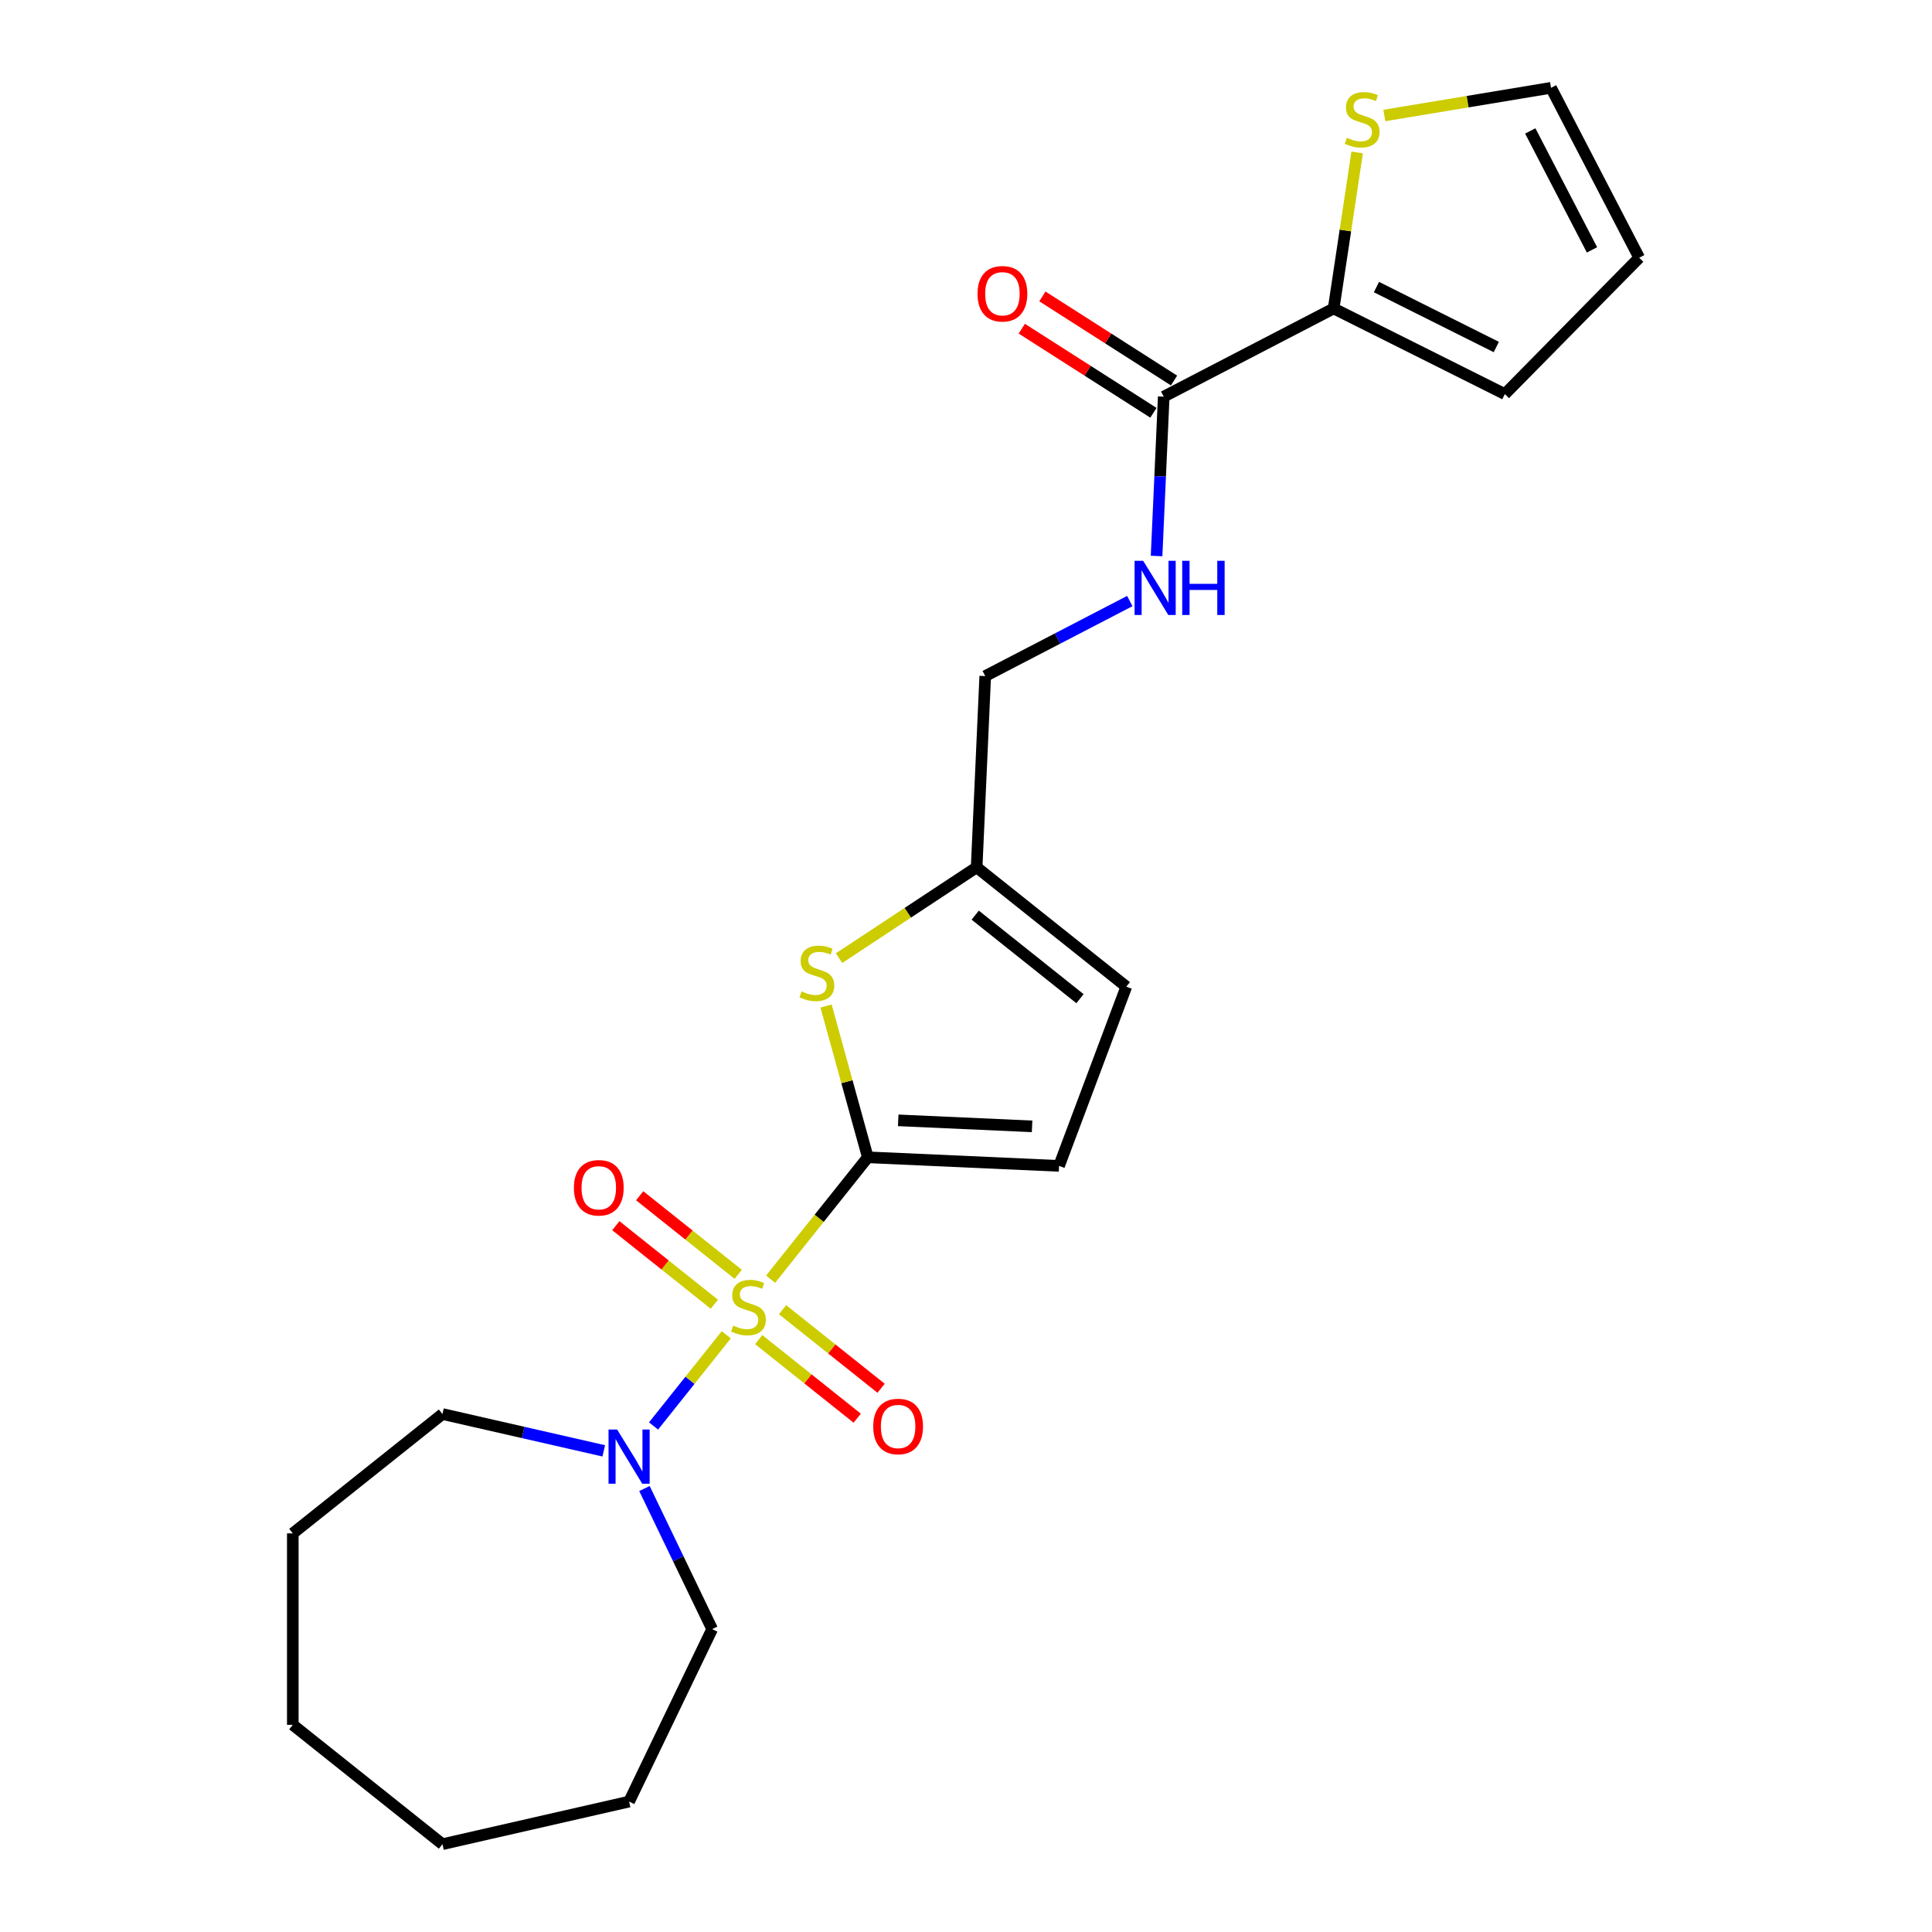 <?xml version='1.0' encoding='iso-8859-1'?>
<svg version='1.1' baseProfile='full'
              xmlns='http://www.w3.org/2000/svg'
                      xmlns:rdkit='http://www.rdkit.org/xml'
                      xmlns:xlink='http://www.w3.org/1999/xlink'
                  xml:space='preserve'
width='1000px' height='1000px' viewBox='0 0 1000 1000'>
<!-- END OF HEADER -->
<rect style='opacity:1.0;fill:#FFFFFF;stroke:none' width='1000' height='1000' x='0' y='0'> </rect>
<path class='bond-0' d='M 398.872,662.098 L 424.024,630.558' style='fill:none;fill-rule:evenodd;stroke:#CCCC00;stroke-width:6px;stroke-linecap:butt;stroke-linejoin:miter;stroke-opacity:1' />
<path class='bond-0' d='M 424.024,630.558 L 449.176,599.018' style='fill:none;fill-rule:evenodd;stroke:#000000;stroke-width:6px;stroke-linecap:butt;stroke-linejoin:miter;stroke-opacity:1' />
<path class='bond-2' d='M 375.924,690.873 L 357.101,714.476' style='fill:none;fill-rule:evenodd;stroke:#CCCC00;stroke-width:6px;stroke-linecap:butt;stroke-linejoin:miter;stroke-opacity:1' />
<path class='bond-2' d='M 357.101,714.476 L 338.278,738.079' style='fill:none;fill-rule:evenodd;stroke:#0000FF;stroke-width:6px;stroke-linecap:butt;stroke-linejoin:miter;stroke-opacity:1' />
<path class='bond-7' d='M 382.102,659.589 L 356.6,639.252' style='fill:none;fill-rule:evenodd;stroke:#CCCC00;stroke-width:6px;stroke-linecap:butt;stroke-linejoin:miter;stroke-opacity:1' />
<path class='bond-7' d='M 356.6,639.252 L 331.099,618.916' style='fill:none;fill-rule:evenodd;stroke:#FF0000;stroke-width:6px;stroke-linecap:butt;stroke-linejoin:miter;stroke-opacity:1' />
<path class='bond-7' d='M 369.746,675.082 L 344.245,654.746' style='fill:none;fill-rule:evenodd;stroke:#CCCC00;stroke-width:6px;stroke-linecap:butt;stroke-linejoin:miter;stroke-opacity:1' />
<path class='bond-7' d='M 344.245,654.746 L 318.744,634.409' style='fill:none;fill-rule:evenodd;stroke:#FF0000;stroke-width:6px;stroke-linecap:butt;stroke-linejoin:miter;stroke-opacity:1' />
<path class='bond-8' d='M 392.694,693.382 L 418.195,713.719' style='fill:none;fill-rule:evenodd;stroke:#CCCC00;stroke-width:6px;stroke-linecap:butt;stroke-linejoin:miter;stroke-opacity:1' />
<path class='bond-8' d='M 418.195,713.719 L 443.696,734.055' style='fill:none;fill-rule:evenodd;stroke:#FF0000;stroke-width:6px;stroke-linecap:butt;stroke-linejoin:miter;stroke-opacity:1' />
<path class='bond-8' d='M 405.049,677.889 L 430.551,698.225' style='fill:none;fill-rule:evenodd;stroke:#CCCC00;stroke-width:6px;stroke-linecap:butt;stroke-linejoin:miter;stroke-opacity:1' />
<path class='bond-8' d='M 430.551,698.225 L 456.052,718.562' style='fill:none;fill-rule:evenodd;stroke:#FF0000;stroke-width:6px;stroke-linecap:butt;stroke-linejoin:miter;stroke-opacity:1' />
<path class='bond-1' d='M 449.176,599.018 L 438.372,559.872' style='fill:none;fill-rule:evenodd;stroke:#000000;stroke-width:6px;stroke-linecap:butt;stroke-linejoin:miter;stroke-opacity:1' />
<path class='bond-1' d='M 438.372,559.872 L 427.568,520.725' style='fill:none;fill-rule:evenodd;stroke:#CCCC00;stroke-width:6px;stroke-linecap:butt;stroke-linejoin:miter;stroke-opacity:1' />
<path class='bond-3' d='M 449.176,599.018 L 548.161,603.463' style='fill:none;fill-rule:evenodd;stroke:#000000;stroke-width:6px;stroke-linecap:butt;stroke-linejoin:miter;stroke-opacity:1' />
<path class='bond-3' d='M 464.913,579.888 L 534.202,583' style='fill:none;fill-rule:evenodd;stroke:#000000;stroke-width:6px;stroke-linecap:butt;stroke-linejoin:miter;stroke-opacity:1' />
<path class='bond-6' d='M 434.29,495.93 L 469.899,472.425' style='fill:none;fill-rule:evenodd;stroke:#CCCC00;stroke-width:6px;stroke-linecap:butt;stroke-linejoin:miter;stroke-opacity:1' />
<path class='bond-6' d='M 469.899,472.425 L 505.509,448.919' style='fill:none;fill-rule:evenodd;stroke:#000000;stroke-width:6px;stroke-linecap:butt;stroke-linejoin:miter;stroke-opacity:1' />
<path class='bond-17' d='M 333.569,770.46 L 351.09,806.843' style='fill:none;fill-rule:evenodd;stroke:#0000FF;stroke-width:6px;stroke-linecap:butt;stroke-linejoin:miter;stroke-opacity:1' />
<path class='bond-17' d='M 351.09,806.843 L 368.611,843.225' style='fill:none;fill-rule:evenodd;stroke:#000000;stroke-width:6px;stroke-linecap:butt;stroke-linejoin:miter;stroke-opacity:1' />
<path class='bond-18' d='M 312.501,750.959 L 270.76,741.432' style='fill:none;fill-rule:evenodd;stroke:#0000FF;stroke-width:6px;stroke-linecap:butt;stroke-linejoin:miter;stroke-opacity:1' />
<path class='bond-18' d='M 270.76,741.432 L 229.019,731.905' style='fill:none;fill-rule:evenodd;stroke:#000000;stroke-width:6px;stroke-linecap:butt;stroke-linejoin:miter;stroke-opacity:1' />
<path class='bond-10' d='M 548.161,603.463 L 582.976,510.697' style='fill:none;fill-rule:evenodd;stroke:#000000;stroke-width:6px;stroke-linecap:butt;stroke-linejoin:miter;stroke-opacity:1' />
<path class='bond-4' d='M 602.346,205.307 L 600.494,246.545' style='fill:none;fill-rule:evenodd;stroke:#000000;stroke-width:6px;stroke-linecap:butt;stroke-linejoin:miter;stroke-opacity:1' />
<path class='bond-4' d='M 600.494,246.545 L 598.642,287.784' style='fill:none;fill-rule:evenodd;stroke:#0000FF;stroke-width:6px;stroke-linecap:butt;stroke-linejoin:miter;stroke-opacity:1' />
<path class='bond-5' d='M 602.346,205.307 L 690.292,159.664' style='fill:none;fill-rule:evenodd;stroke:#000000;stroke-width:6px;stroke-linecap:butt;stroke-linejoin:miter;stroke-opacity:1' />
<path class='bond-14' d='M 607.68,196.957 L 573.609,175.191' style='fill:none;fill-rule:evenodd;stroke:#000000;stroke-width:6px;stroke-linecap:butt;stroke-linejoin:miter;stroke-opacity:1' />
<path class='bond-14' d='M 573.609,175.191 L 539.538,153.426' style='fill:none;fill-rule:evenodd;stroke:#FF0000;stroke-width:6px;stroke-linecap:butt;stroke-linejoin:miter;stroke-opacity:1' />
<path class='bond-14' d='M 597.012,213.657 L 562.94,191.891' style='fill:none;fill-rule:evenodd;stroke:#000000;stroke-width:6px;stroke-linecap:butt;stroke-linejoin:miter;stroke-opacity:1' />
<path class='bond-14' d='M 562.94,191.891 L 528.869,170.126' style='fill:none;fill-rule:evenodd;stroke:#FF0000;stroke-width:6px;stroke-linecap:butt;stroke-linejoin:miter;stroke-opacity:1' />
<path class='bond-9' d='M 690.292,159.664 L 696.378,119.286' style='fill:none;fill-rule:evenodd;stroke:#000000;stroke-width:6px;stroke-linecap:butt;stroke-linejoin:miter;stroke-opacity:1' />
<path class='bond-9' d='M 696.378,119.286 L 702.464,78.907' style='fill:none;fill-rule:evenodd;stroke:#CCCC00;stroke-width:6px;stroke-linecap:butt;stroke-linejoin:miter;stroke-opacity:1' />
<path class='bond-12' d='M 690.292,159.664 L 778.911,203.986' style='fill:none;fill-rule:evenodd;stroke:#000000;stroke-width:6px;stroke-linecap:butt;stroke-linejoin:miter;stroke-opacity:1' />
<path class='bond-12' d='M 712.449,148.589 L 774.482,179.614' style='fill:none;fill-rule:evenodd;stroke:#000000;stroke-width:6px;stroke-linecap:butt;stroke-linejoin:miter;stroke-opacity:1' />
<path class='bond-16' d='M 505.509,448.919 L 509.954,349.934' style='fill:none;fill-rule:evenodd;stroke:#000000;stroke-width:6px;stroke-linecap:butt;stroke-linejoin:miter;stroke-opacity:1' />
<path class='bond-23' d='M 505.509,448.919 L 582.976,510.697' style='fill:none;fill-rule:evenodd;stroke:#000000;stroke-width:6px;stroke-linecap:butt;stroke-linejoin:miter;stroke-opacity:1' />
<path class='bond-23' d='M 504.774,473.679 L 559.001,516.924' style='fill:none;fill-rule:evenodd;stroke:#000000;stroke-width:6px;stroke-linecap:butt;stroke-linejoin:miter;stroke-opacity:1' />
<path class='bond-13' d='M 716.534,59.781 L 759.67,52.618' style='fill:none;fill-rule:evenodd;stroke:#CCCC00;stroke-width:6px;stroke-linecap:butt;stroke-linejoin:miter;stroke-opacity:1' />
<path class='bond-13' d='M 759.67,52.618 L 802.806,45.455' style='fill:none;fill-rule:evenodd;stroke:#000000;stroke-width:6px;stroke-linecap:butt;stroke-linejoin:miter;stroke-opacity:1' />
<path class='bond-11' d='M 584.782,311.1 L 547.368,330.517' style='fill:none;fill-rule:evenodd;stroke:#0000FF;stroke-width:6px;stroke-linecap:butt;stroke-linejoin:miter;stroke-opacity:1' />
<path class='bond-11' d='M 547.368,330.517 L 509.954,349.934' style='fill:none;fill-rule:evenodd;stroke:#000000;stroke-width:6px;stroke-linecap:butt;stroke-linejoin:miter;stroke-opacity:1' />
<path class='bond-15' d='M 778.911,203.986 L 848.448,133.401' style='fill:none;fill-rule:evenodd;stroke:#000000;stroke-width:6px;stroke-linecap:butt;stroke-linejoin:miter;stroke-opacity:1' />
<path class='bond-25' d='M 802.806,45.455 L 848.448,133.401' style='fill:none;fill-rule:evenodd;stroke:#000000;stroke-width:6px;stroke-linecap:butt;stroke-linejoin:miter;stroke-opacity:1' />
<path class='bond-25' d='M 792.063,67.775 L 824.013,129.337' style='fill:none;fill-rule:evenodd;stroke:#000000;stroke-width:6px;stroke-linecap:butt;stroke-linejoin:miter;stroke-opacity:1' />
<path class='bond-20' d='M 368.611,843.225 L 325.619,932.497' style='fill:none;fill-rule:evenodd;stroke:#000000;stroke-width:6px;stroke-linecap:butt;stroke-linejoin:miter;stroke-opacity:1' />
<path class='bond-19' d='M 229.019,731.905 L 151.552,793.683' style='fill:none;fill-rule:evenodd;stroke:#000000;stroke-width:6px;stroke-linecap:butt;stroke-linejoin:miter;stroke-opacity:1' />
<path class='bond-22' d='M 151.552,793.683 L 151.552,892.767' style='fill:none;fill-rule:evenodd;stroke:#000000;stroke-width:6px;stroke-linecap:butt;stroke-linejoin:miter;stroke-opacity:1' />
<path class='bond-21' d='M 325.619,932.497 L 229.019,954.545' style='fill:none;fill-rule:evenodd;stroke:#000000;stroke-width:6px;stroke-linecap:butt;stroke-linejoin:miter;stroke-opacity:1' />
<path class='bond-24' d='M 229.019,954.545 L 151.552,892.767' style='fill:none;fill-rule:evenodd;stroke:#000000;stroke-width:6px;stroke-linecap:butt;stroke-linejoin:miter;stroke-opacity:1' />
<path  class='atom-0' d='M 379.471 686.116
Q 379.788 686.235, 381.096 686.79
Q 382.404 687.345, 383.831 687.702
Q 385.297 688.019, 386.724 688.019
Q 389.379 688.019, 390.925 686.751
Q 392.471 685.443, 392.471 683.184
Q 392.471 681.638, 391.678 680.687
Q 390.925 679.735, 389.736 679.22
Q 388.547 678.705, 386.565 678.11
Q 384.068 677.357, 382.562 676.644
Q 381.096 675.931, 380.026 674.425
Q 378.995 672.918, 378.995 670.382
Q 378.995 666.854, 381.373 664.675
Q 383.791 662.495, 388.547 662.495
Q 391.797 662.495, 395.483 664.04
L 394.571 667.092
Q 391.203 665.705, 388.666 665.705
Q 385.931 665.705, 384.425 666.854
Q 382.919 667.964, 382.959 669.906
Q 382.959 671.412, 383.712 672.324
Q 384.504 673.236, 385.614 673.751
Q 386.764 674.266, 388.666 674.86
Q 391.203 675.653, 392.709 676.446
Q 394.215 677.239, 395.285 678.864
Q 396.395 680.449, 396.395 683.184
Q 396.395 687.068, 393.779 689.168
Q 391.203 691.229, 386.882 691.229
Q 384.386 691.229, 382.483 690.674
Q 380.62 690.159, 378.401 689.248
L 379.471 686.116
' fill='#CCCC00'/>
<path  class='atom-2' d='M 414.889 513.135
Q 415.206 513.254, 416.514 513.809
Q 417.822 514.364, 419.249 514.721
Q 420.715 515.038, 422.142 515.038
Q 424.797 515.038, 426.343 513.769
Q 427.889 512.461, 427.889 510.202
Q 427.889 508.657, 427.096 507.705
Q 426.343 506.754, 425.154 506.239
Q 423.965 505.724, 421.983 505.129
Q 419.486 504.376, 417.98 503.663
Q 416.514 502.949, 415.444 501.443
Q 414.413 499.937, 414.413 497.401
Q 414.413 493.873, 416.791 491.693
Q 419.209 489.513, 423.965 489.513
Q 427.215 489.513, 430.901 491.059
L 429.989 494.111
Q 426.621 492.724, 424.084 492.724
Q 421.349 492.724, 419.843 493.873
Q 418.337 494.983, 418.377 496.925
Q 418.377 498.431, 419.13 499.343
Q 419.922 500.254, 421.032 500.77
Q 422.182 501.285, 424.084 501.879
Q 426.621 502.672, 428.127 503.465
Q 429.633 504.257, 430.703 505.882
Q 431.813 507.468, 431.813 510.202
Q 431.813 514.086, 429.197 516.187
Q 426.621 518.248, 422.3 518.248
Q 419.804 518.248, 417.901 517.693
Q 416.038 517.178, 413.819 516.266
L 414.889 513.135
' fill='#CCCC00'/>
<path  class='atom-3' d='M 319.417 739.923
L 328.612 754.785
Q 329.523 756.252, 330.99 758.907
Q 332.456 761.563, 332.536 761.721
L 332.536 739.923
L 336.261 739.923
L 336.261 767.983
L 332.417 767.983
L 322.548 751.733
Q 321.398 749.831, 320.17 747.651
Q 318.981 745.471, 318.624 744.797
L 318.624 767.983
L 314.978 767.983
L 314.978 739.923
L 319.417 739.923
' fill='#0000FF'/>
<path  class='atom-8' d='M 297.049 614.787
Q 297.049 608.049, 300.379 604.284
Q 303.708 600.518, 309.93 600.518
Q 316.153 600.518, 319.482 604.284
Q 322.811 608.049, 322.811 614.787
Q 322.811 621.604, 319.442 625.488
Q 316.073 629.332, 309.93 629.332
Q 303.747 629.332, 300.379 625.488
Q 297.049 621.643, 297.049 614.787
M 309.93 626.161
Q 314.211 626.161, 316.509 623.308
Q 318.848 620.415, 318.848 614.787
Q 318.848 609.277, 316.509 606.503
Q 314.211 603.689, 309.93 603.689
Q 305.65 603.689, 303.311 606.463
Q 301.013 609.238, 301.013 614.787
Q 301.013 620.454, 303.311 623.308
Q 305.65 626.161, 309.93 626.161
' fill='#FF0000'/>
<path  class='atom-9' d='M 451.984 738.343
Q 451.984 731.605, 455.313 727.84
Q 458.643 724.075, 464.865 724.075
Q 471.088 724.075, 474.417 727.84
Q 477.746 731.605, 477.746 738.343
Q 477.746 745.16, 474.377 749.044
Q 471.008 752.889, 464.865 752.889
Q 458.682 752.889, 455.313 749.044
Q 451.984 745.2, 451.984 738.343
M 464.865 749.718
Q 469.146 749.718, 471.444 746.864
Q 473.783 743.971, 473.783 738.343
Q 473.783 732.834, 471.444 730.059
Q 469.146 727.245, 464.865 727.245
Q 460.585 727.245, 458.246 730.02
Q 455.947 732.794, 455.947 738.343
Q 455.947 744.011, 458.246 746.864
Q 460.585 749.718, 464.865 749.718
' fill='#FF0000'/>
<path  class='atom-10' d='M 697.133 71.317
Q 697.45 71.436, 698.758 71.991
Q 700.066 72.546, 701.493 72.903
Q 702.959 73.22, 704.386 73.22
Q 707.041 73.22, 708.587 71.951
Q 710.133 70.644, 710.133 68.385
Q 710.133 66.839, 709.34 65.888
Q 708.587 64.936, 707.398 64.421
Q 706.209 63.906, 704.227 63.311
Q 701.73 62.558, 700.224 61.845
Q 698.758 61.132, 697.688 59.625
Q 696.657 58.119, 696.657 55.583
Q 696.657 52.055, 699.035 49.876
Q 701.453 47.696, 706.209 47.696
Q 709.459 47.696, 713.145 49.241
L 712.233 52.293
Q 708.865 50.906, 706.328 50.906
Q 703.593 50.906, 702.087 52.055
Q 700.581 53.165, 700.621 55.107
Q 700.621 56.613, 701.374 57.525
Q 702.166 58.436, 703.276 58.952
Q 704.426 59.467, 706.328 60.061
Q 708.865 60.854, 710.371 61.647
Q 711.877 62.439, 712.947 64.064
Q 714.057 65.65, 714.057 68.385
Q 714.057 72.269, 711.441 74.369
Q 708.865 76.43, 704.544 76.43
Q 702.048 76.43, 700.145 75.875
Q 698.282 75.36, 696.063 74.448
L 697.133 71.317
' fill='#CCCC00'/>
<path  class='atom-12' d='M 591.698 290.261
L 600.893 305.124
Q 601.804 306.59, 603.271 309.246
Q 604.737 311.901, 604.817 312.06
L 604.817 290.261
L 608.542 290.261
L 608.542 318.322
L 604.698 318.322
L 594.829 302.072
Q 593.679 300.17, 592.451 297.99
Q 591.262 295.81, 590.905 295.136
L 590.905 318.322
L 587.259 318.322
L 587.259 290.261
L 591.698 290.261
' fill='#0000FF'/>
<path  class='atom-12' d='M 611.911 290.261
L 615.716 290.261
L 615.716 302.191
L 630.063 302.191
L 630.063 290.261
L 633.868 290.261
L 633.868 318.322
L 630.063 318.322
L 630.063 305.362
L 615.716 305.362
L 615.716 318.322
L 611.911 318.322
L 611.911 290.261
' fill='#0000FF'/>
<path  class='atom-15' d='M 505.964 152.044
Q 505.964 145.306, 509.294 141.541
Q 512.623 137.776, 518.845 137.776
Q 525.068 137.776, 528.397 141.541
Q 531.726 145.306, 531.726 152.044
Q 531.726 158.861, 528.357 162.745
Q 524.989 166.589, 518.845 166.589
Q 512.662 166.589, 509.294 162.745
Q 505.964 158.9, 505.964 152.044
M 518.845 163.419
Q 523.126 163.419, 525.424 160.565
Q 527.763 157.672, 527.763 152.044
Q 527.763 146.535, 525.424 143.76
Q 523.126 140.946, 518.845 140.946
Q 514.565 140.946, 512.226 143.721
Q 509.928 146.495, 509.928 152.044
Q 509.928 157.711, 512.226 160.565
Q 514.565 163.419, 518.845 163.419
' fill='#FF0000'/>
</svg>

